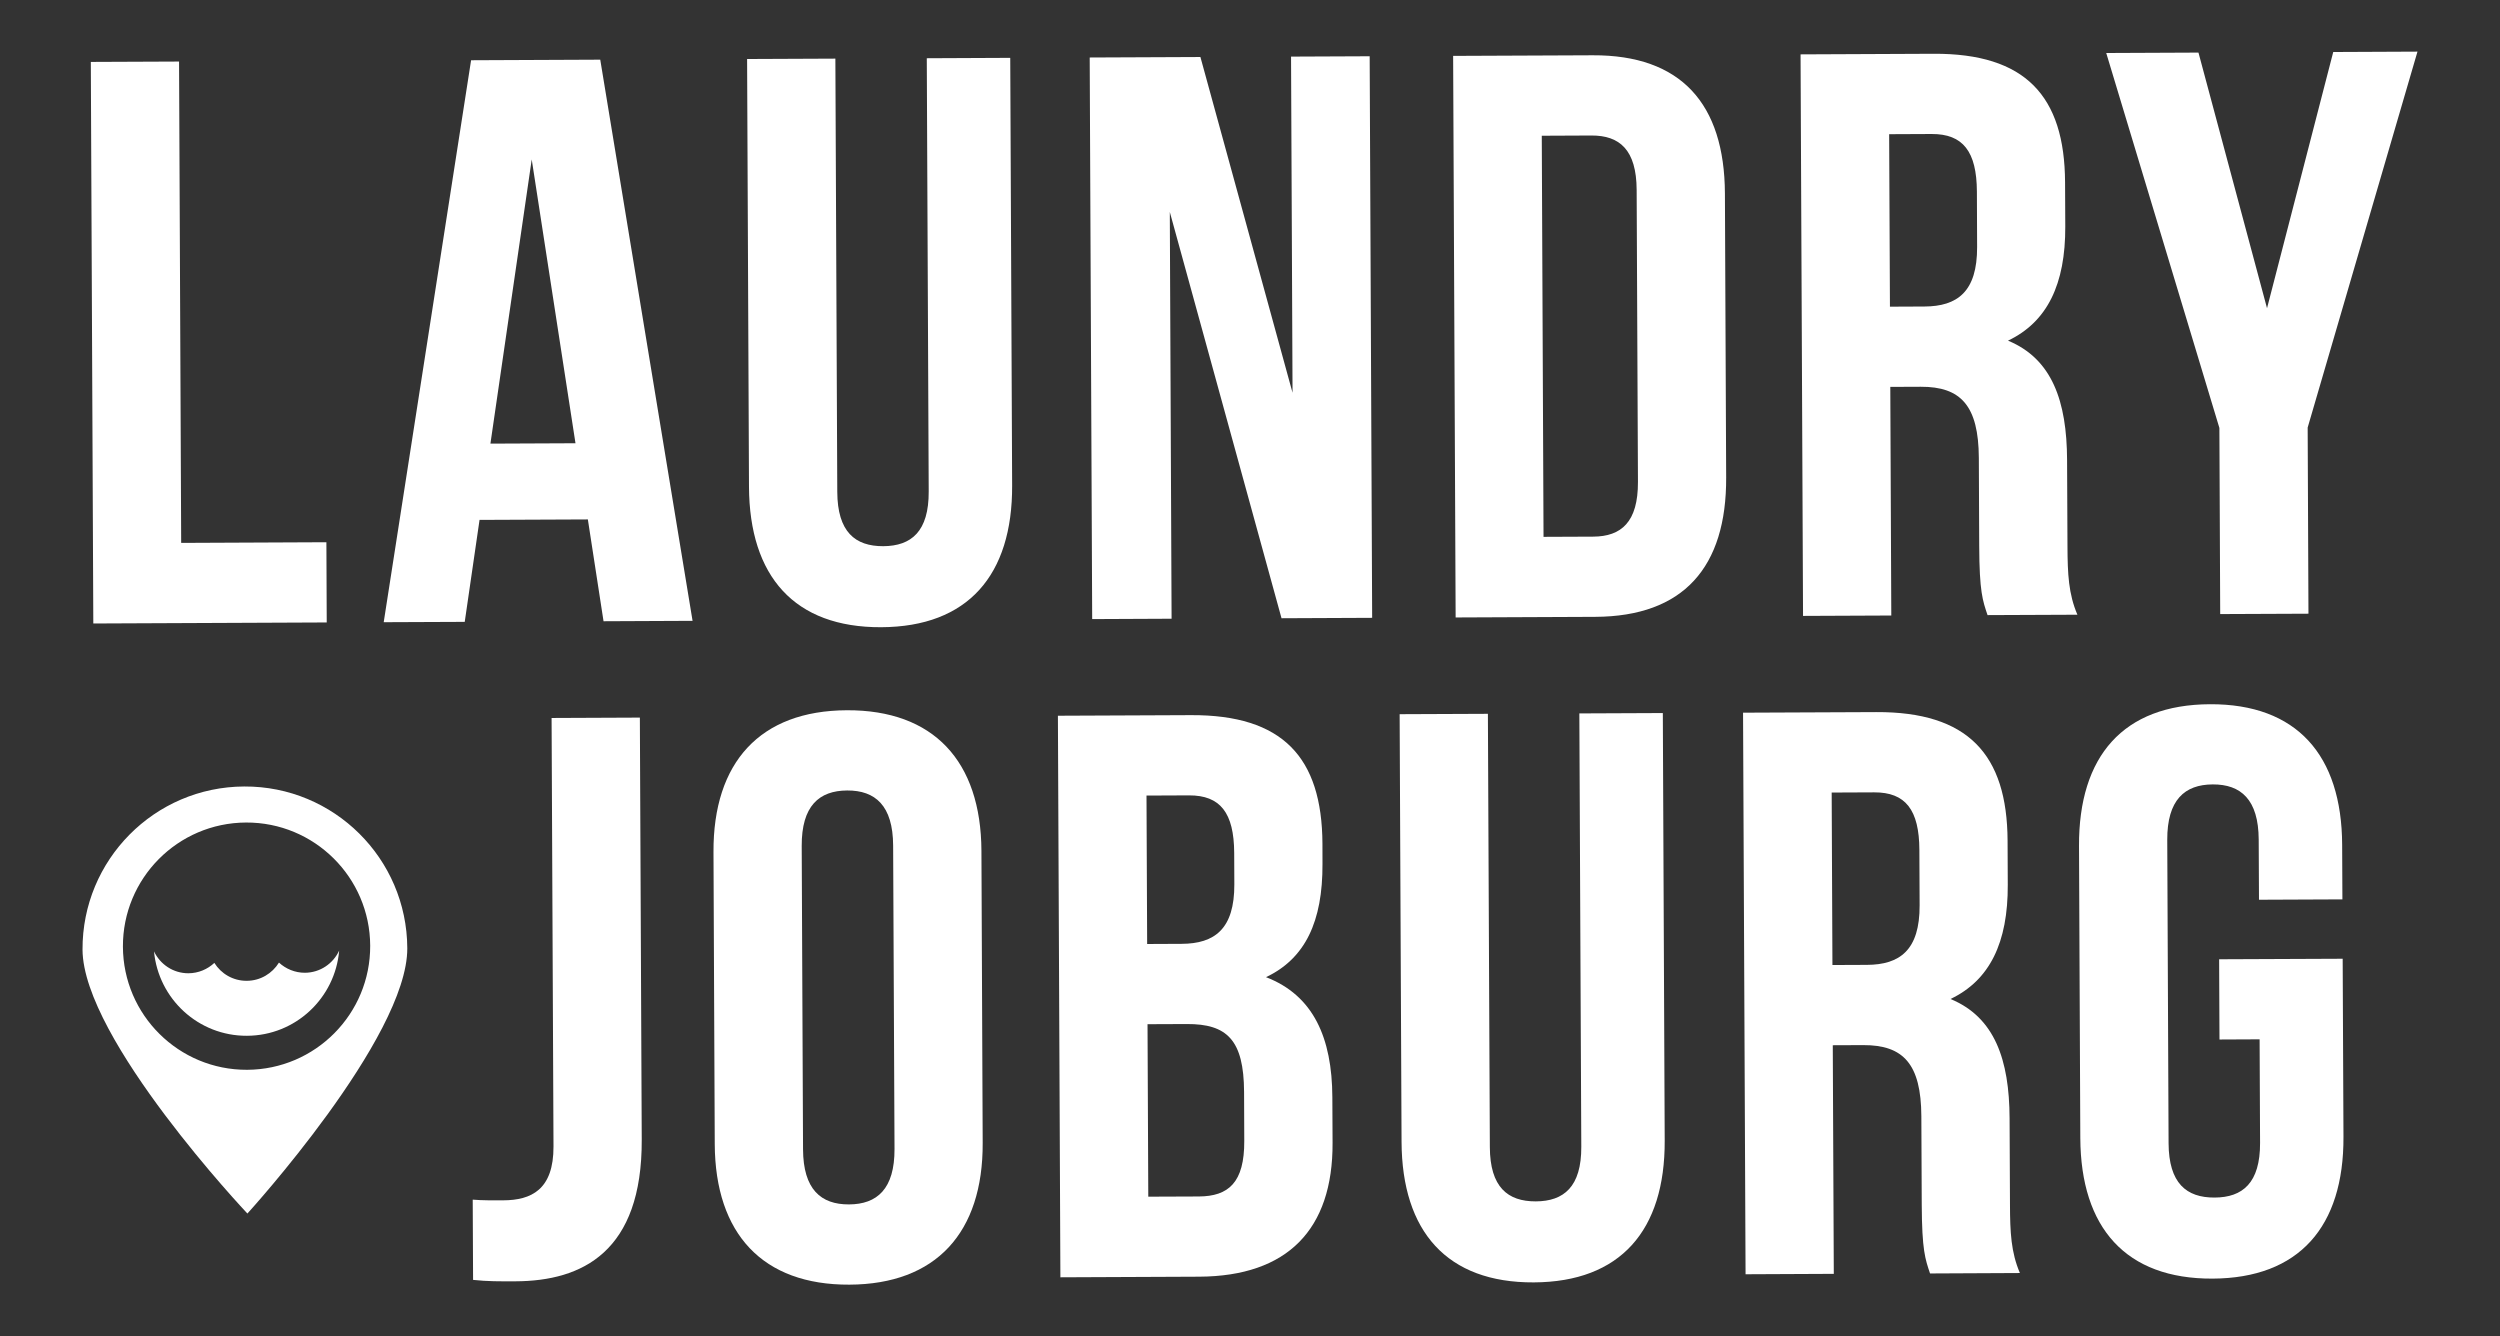 <?xml version="1.0" encoding="utf-8"?>
<!-- Generator: Adobe Illustrator 16.0.0, SVG Export Plug-In . SVG Version: 6.00 Build 0)  -->
<!DOCTYPE svg PUBLIC "-//W3C//DTD SVG 1.1//EN" "http://www.w3.org/Graphics/SVG/1.1/DTD/svg11.dtd">
<svg version="1.1" id="Layer_1" xmlns="http://www.w3.org/2000/svg" xmlns:xlink="http://www.w3.org/1999/xlink" x="0px" y="0px"
	 width="841.89px" height="450px" viewBox="0 0 841.89 450" enable-background="new 0 0 841.89 450" xml:space="preserve">
<rect x="0" y="0" width="841.89" height="450" fill="#333333" stroke="none"/>
<g>
	<g>
		<path fill="#FFFFFF" d="M30.584,20.853l29.713-0.126l0.716,162.098l48.903-0.224l0.111,27.016l-78.604,0.349L30.584,20.853z"/>
		<path fill="#FFFFFF" d="M233.226,209.07l-29.98,0.137l-5.282-34.287l-36.475,0.159l-4.987,34.337l-27.285,0.115l29.425-189.242
			l43.495-0.193L233.226,209.07z M165.153,149.396l28.645-0.129l-14.736-95.57L165.153,149.396z"/>
		<path fill="#FFFFFF" d="M281.317,19.742l0.641,145.887c0.056,13.512,6.032,18.34,15.475,18.305
			c9.451-0.051,15.384-4.932,15.315-18.443L312.1,19.612l28.106-0.13l0.637,144c0.131,30.254-14.921,47.608-44.098,47.736
			c-29.181,0.133-44.395-17.092-44.519-47.348l-0.636-143.998L281.317,19.742z"/>
		<path fill="#FFFFFF" d="M393.94,71.388l0.598,136.97l-26.739,0.123l-0.835-189.117l37.283-0.166L435.27,132.26l-0.501-113.197
			l26.476-0.117l0.836,189.112l-30.522,0.138L393.94,71.388z"/>
		<path fill="#FFFFFF" d="M489.352,18.822l47.013-0.205c29.707-0.134,44.372,16.285,44.511,46.54l0.419,95.636
			c0.139,30.259-14.378,46.798-44.099,46.934l-47.004,0.208L489.352,18.822z M519.201,45.711l0.592,135.076l16.741-0.072
			c9.461-0.044,15.116-4.931,15.057-18.438l-0.438-98.339c-0.061-13.512-5.756-18.343-15.21-18.303L519.201,45.711z"/>
		<path fill="#FFFFFF" d="M669.317,207.141c-1.635-4.859-2.741-7.818-2.804-23.226l-0.128-29.712
			c-0.086-17.559-6.042-24.018-19.56-23.959l-10.256,0.044l0.337,76.991l-29.721,0.133L606.349,18.31l44.85-0.202
			c30.797-0.135,44.097,14.126,44.224,43.299l0.071,14.859c0.08,19.453-6.068,32.17-19.29,38.449
			c14.888,6.15,19.815,20.443,19.896,40.166l0.134,29.179c0.043,9.188,0.346,15.942,3.344,22.95L669.317,207.141z M636.184,45.191
			l0.264,58.082l11.612-0.053c11.069-0.051,17.804-4.938,17.747-20.069l-0.075-18.64c-0.069-13.508-4.69-19.427-15.229-19.386
			L636.184,45.191z"/>
		<path fill="#FFFFFF" d="M747.393,144.115L709.287,17.851l31.059-0.14l23.088,86.08l22.298-86.277l28.368-0.13L777.12,143.985
			l0.268,62.68l-29.721,0.128L747.393,144.115z"/>
	</g>
	<g>
		<path fill="#FFFFFF" d="M159.19,403.99c3.247,0.271,7.023,0.246,10.267,0.229c9.452-0.039,16.996-3.58,16.938-18.167
			l-0.644-144.267l29.728-0.13l0.632,142.1c0.174,37.822-20.063,47.633-42.469,47.734c-5.409,0.025-9.46,0.041-14.327-0.478
			L159.19,403.99z"/>
		<path fill="#FFFFFF" d="M240.272,286.931c-0.138-30.252,15.722-47.621,44.905-47.748c29.174-0.128,45.187,17.087,45.326,47.346
			l0.422,98.34c0.141,30.257-15.714,47.622-44.896,47.747c-29.167,0.128-45.192-17.088-45.333-47.354L240.272,286.931z
			 M270.428,387.022c0.056,13.518,6.023,18.616,15.479,18.571c9.453-0.041,15.389-5.194,15.327-18.705l-0.463-102.118
			c-0.056-13.505-6.023-18.612-15.47-18.573c-9.468,0.047-15.383,5.202-15.321,18.705L270.428,387.022z"/>
		<path fill="#FFFFFF" d="M445.342,284.137l0.015,6.75c0.095,19.449-5.803,31.906-19.021,38.179
			c15.966,6.135,22.253,20.429,22.343,40.425l0.074,15.396c0.121,29.174-15.21,44.906-44.929,45.045l-46.729,0.209l-0.836-189.113
			l44.834-0.198C431.897,240.699,445.201,254.954,445.342,284.137z M386.091,267.912l0.22,49.985l11.614-0.054
			c11.075-0.05,17.813-4.947,17.746-20.081l-0.046-10.529c-0.062-13.512-4.679-19.427-15.216-19.384L386.091,267.912z
			 M386.435,344.907l0.256,58.081l17.017-0.067c9.992-0.057,15.37-4.664,15.306-18.718l-0.064-16.479
			c-0.078-17.554-5.774-22.936-19.286-22.872L386.435,344.907z"/>
		<path fill="#FFFFFF" d="M501.059,240.382l0.656,145.897c0.048,13.503,6.025,18.329,15.473,18.294
			c9.452-0.041,15.394-4.926,15.324-18.437l-0.656-145.888l28.113-0.123l0.631,143.99c0.129,30.259-14.922,47.613-44.099,47.741
			c-29.181,0.134-44.388-17.096-44.518-47.348l-0.644-143.997L501.059,240.382z"/>
		<path fill="#FFFFFF" d="M649.954,428.846c-1.636-4.858-2.723-7.82-2.796-23.225l-0.13-29.712
			c-0.077-17.568-6.049-24.021-19.56-23.959l-10.269,0.041l0.343,76.986l-29.714,0.139l-0.845-189.115l44.844-0.197
			c30.803-0.135,44.103,14.133,44.236,43.301l0.065,14.863c0.091,19.452-6.075,32.169-19.291,38.449
			c14.895,6.146,19.817,20.448,19.902,40.164l0.134,29.174c0.037,9.19,0.339,15.936,3.338,22.944L649.954,428.846z M616.828,266.895
			l0.255,58.081l11.621-0.05c11.062-0.054,17.802-4.938,17.739-20.079l-0.082-18.64c-0.054-13.503-4.678-19.427-15.216-19.375
			L616.828,266.895z"/>
		<path fill="#FFFFFF" d="M747.307,323.04l41.603-0.178l0.269,59.971c0.132,30.266-14.922,47.616-44.105,47.75
			c-29.174,0.125-44.379-17.089-44.518-47.348l-0.436-98.34c-0.135-30.259,14.919-47.621,44.094-47.74
			c29.183-0.134,44.395,17.082,44.52,47.347l0.084,18.368l-28.092,0.123l-0.097-20.261c-0.055-13.509-6.03-18.618-15.469-18.577
			c-9.461,0.039-15.382,5.209-15.326,18.714l0.447,102.111c0.061,13.512,6.025,18.349,15.485,18.308
			c9.461-0.039,15.378-4.93,15.324-18.435l-0.155-34.854l-13.512,0.063L747.307,323.04z"/>
	</g>
	<path fill="#FFFFFF" d="M82.234,264.854c-30.204,0.132-54.568,24.726-54.444,54.937c0.144,30.184,55.521,88.873,55.521,88.873
		s53.982-59.183,53.845-89.365C137.026,289.1,112.439,264.702,82.234,264.854z M83.221,360.262
		c-22.998,0.104-41.719-18.461-41.827-41.445c-0.096-22.998,18.453-41.725,41.451-41.826c22.999-0.11,41.719,18.465,41.821,41.459
		C124.769,341.432,106.212,360.153,83.221,360.262z"/>
	<path fill="#FFFFFF" d="M102.67,327.585c-3.357,0.002-6.429-1.312-8.726-3.426c-2.253,3.65-6.255,6.129-10.864,6.133
		c-4.603,0.032-8.641-2.402-10.896-6.032c-2.279,2.126-5.324,3.47-8.722,3.494c-5.121,0.02-9.533-3.008-11.6-7.371
		c1.497,16.008,14.967,28.511,31.304,28.42c16.344-0.057,29.688-12.678,31.051-28.697
		C112.199,324.493,107.823,327.551,102.67,327.585"/>
</g>
</svg>
